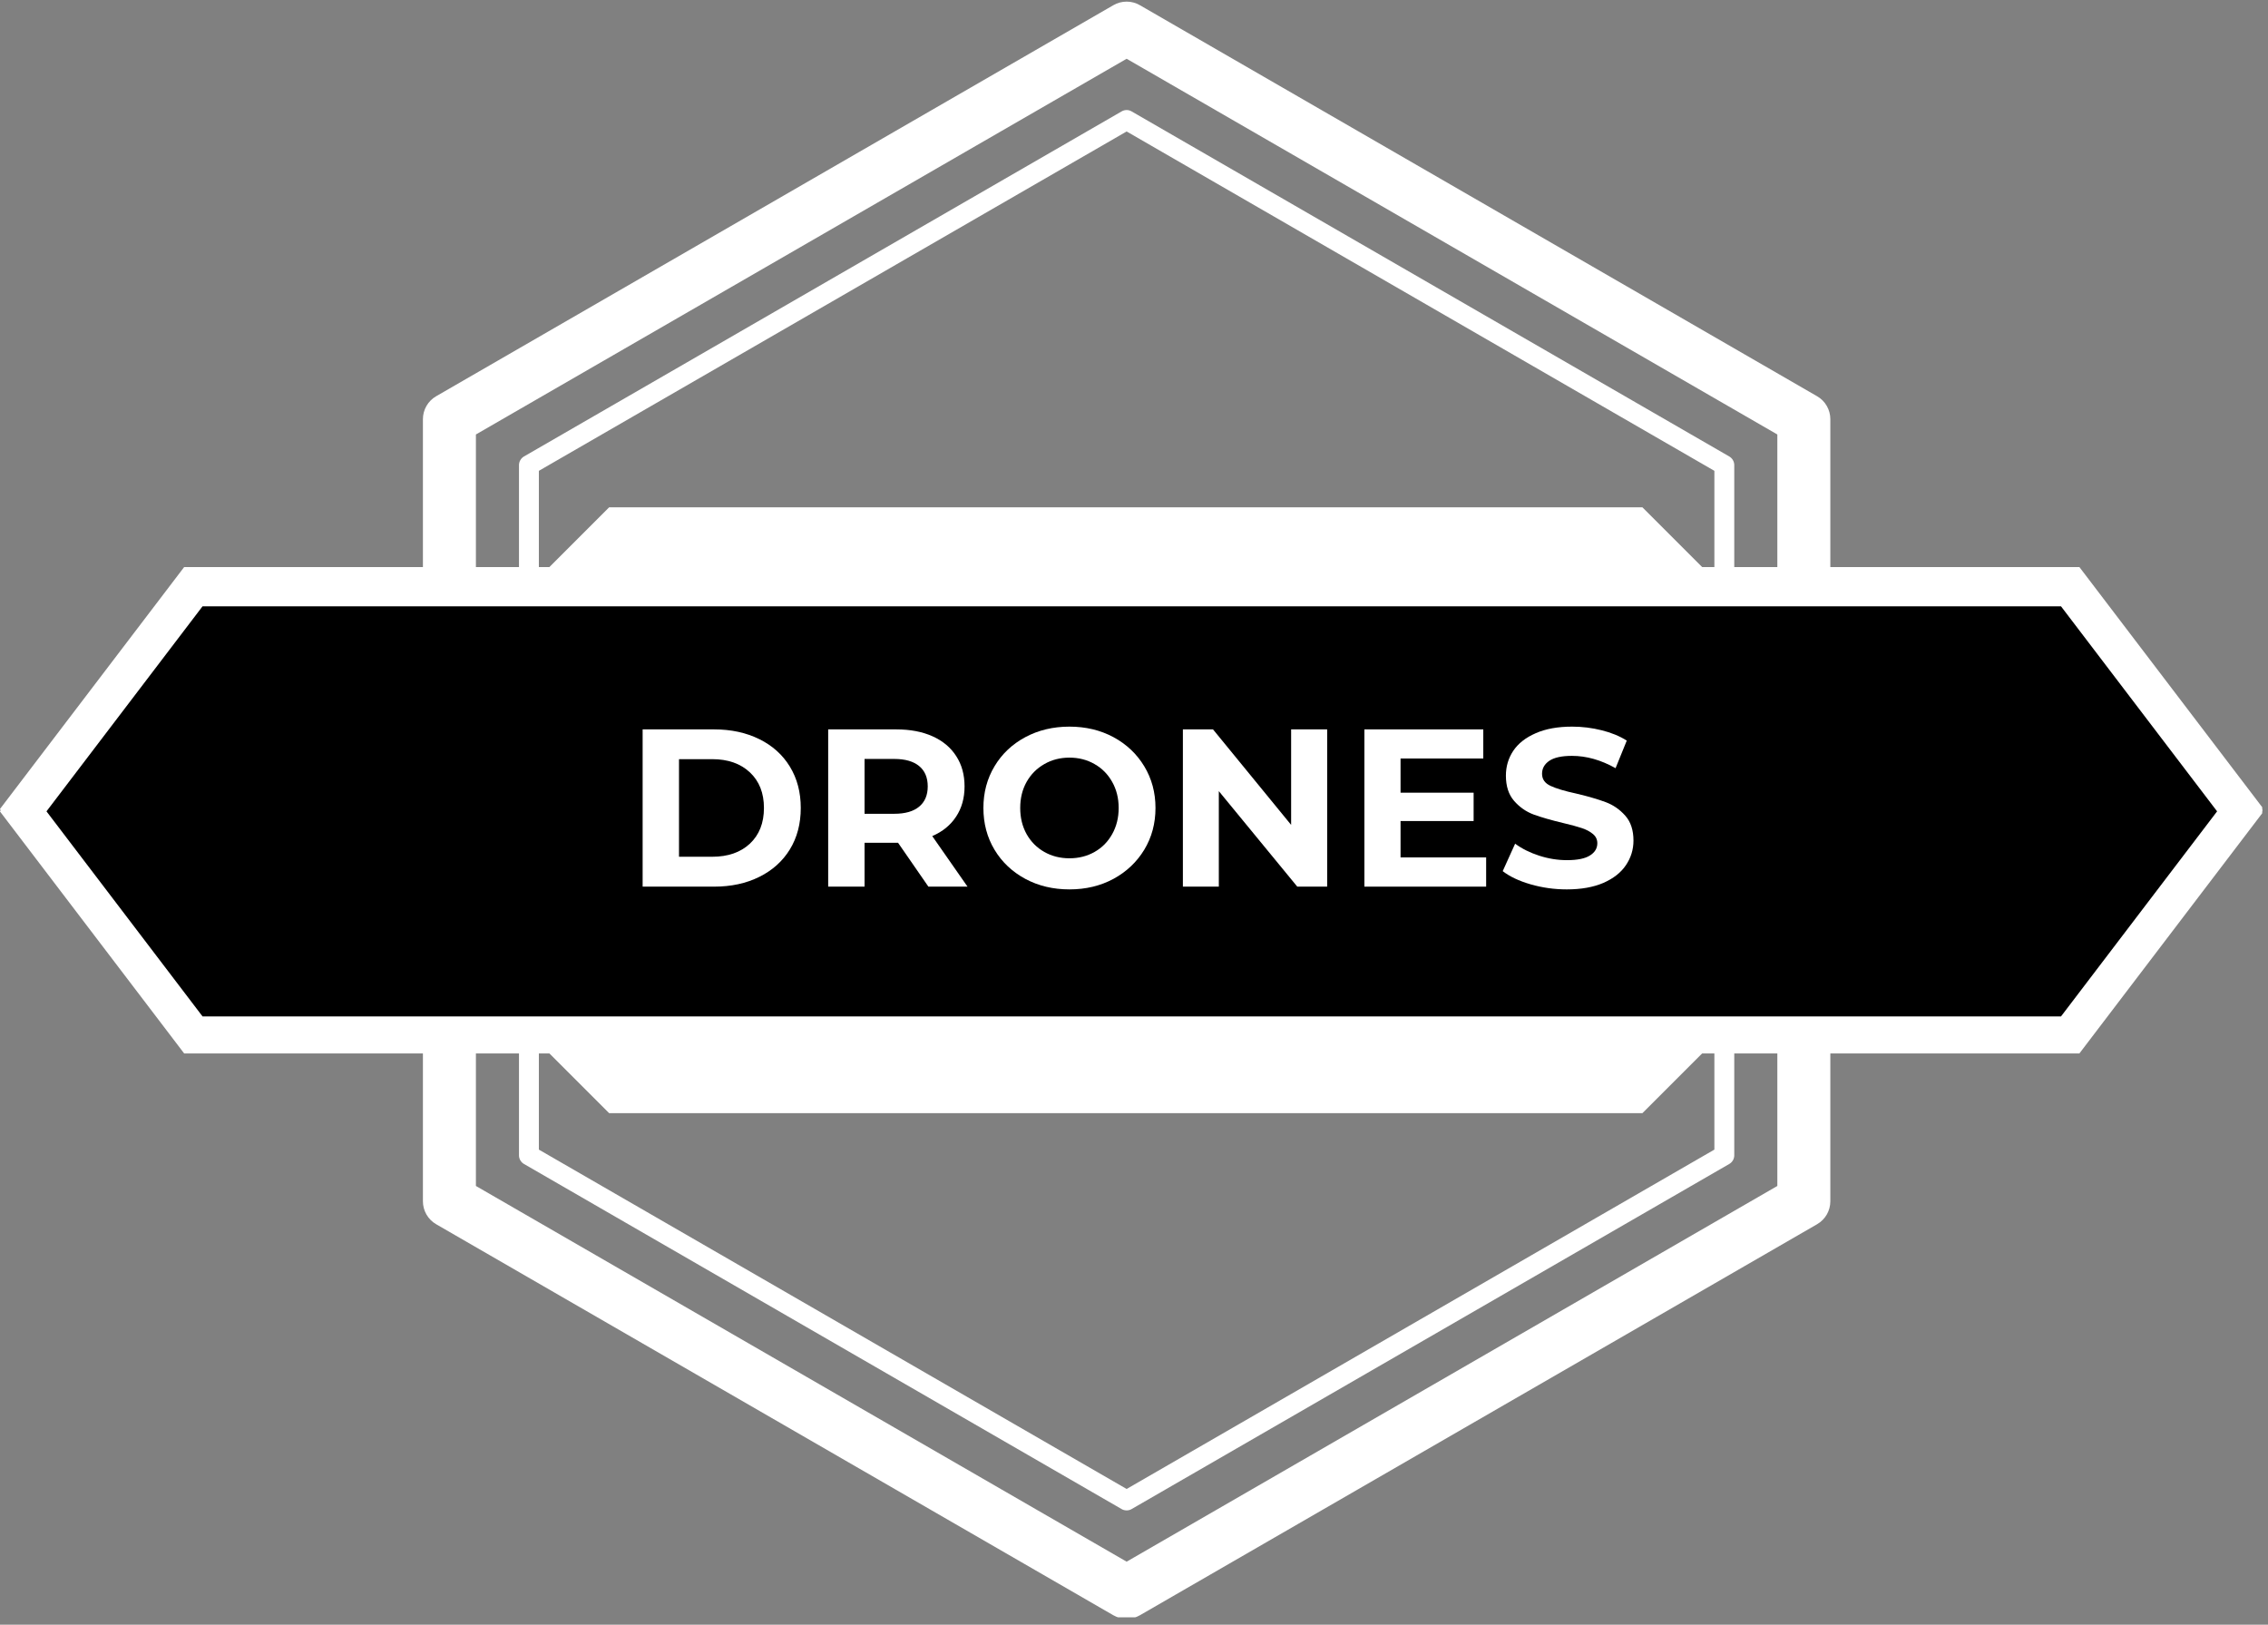 <svg xmlns="http://www.w3.org/2000/svg" xmlns:xlink="http://www.w3.org/1999/xlink" width="430" zoomAndPan="magnify" viewBox="0 0 322.5 231" height="308" preserveAspectRatio="xMidYMid meet" version="1.0"><rect x="0" y="0" width="322.5" height="231" fill="#808080" stroke="none"/><defs><g/><clipPath id="f822428f5e"><path d="M 60.137 0.18 L 260.449 0.18 L 260.449 229.945 L 60.137 229.945 Z M 60.137 0.18 " clip-rule="nonzero"/></clipPath><clipPath id="e144fe0e62"><path d="M 47 117 L 275 117 L 275 158.387 L 47 158.387 Z M 47 117 " clip-rule="nonzero"/></clipPath><clipPath id="c4aa7bec12"><path d="M 0 80.617 L 321.676 80.617 L 321.676 150 L 0 150 Z M 0 80.617 " clip-rule="nonzero"/></clipPath><clipPath id="c4235f7fc6"><path d="M 47 72.121 L 275 72.121 L 275 113 L 47 113 Z M 47 72.121 " clip-rule="nonzero"/></clipPath><clipPath id="2d08df71f6"><path d="M 0 80 L 321.676 80 L 321.676 149.777 L 0 149.777 Z M 0 80 " clip-rule="nonzero"/></clipPath></defs><g clip-path="url(#f822428f5e)"><path fill="#ffffff" d="M 160.203 230.16 C 159.539 230.16 158.891 229.984 158.316 229.656 L 62.02 174.059 C 61.445 173.727 60.973 173.25 60.641 172.68 C 60.309 172.105 60.137 171.453 60.137 170.793 L 60.137 59.598 C 60.137 58.938 60.309 58.289 60.641 57.715 C 60.973 57.141 61.445 56.664 62.02 56.336 L 158.316 0.738 C 158.891 0.406 159.539 0.23 160.203 0.23 C 160.863 0.23 161.512 0.406 162.086 0.738 L 258.383 56.336 C 258.957 56.664 259.434 57.141 259.762 57.715 C 260.094 58.289 260.266 58.938 260.266 59.598 L 260.266 170.793 C 260.266 171.453 260.094 172.105 259.762 172.68 C 259.434 173.25 258.957 173.727 258.383 174.059 L 162.086 229.656 C 161.512 229.984 160.863 230.16 160.203 230.16 Z M 67.672 168.617 L 160.203 222.035 L 252.73 168.617 L 252.73 61.773 L 160.203 8.355 L 67.672 61.773 Z M 160.203 214.746 C 159.953 214.746 159.711 214.684 159.496 214.559 L 74.504 165.488 C 74.289 165.363 74.113 165.188 73.988 164.973 C 73.863 164.758 73.797 164.512 73.797 164.266 L 73.797 66.129 C 73.797 65.879 73.863 65.637 73.988 65.422 C 74.113 65.207 74.289 65.027 74.504 64.902 L 159.496 15.836 C 159.711 15.711 159.953 15.645 160.203 15.645 C 160.449 15.645 160.695 15.711 160.906 15.836 L 245.898 64.902 C 246.113 65.027 246.289 65.207 246.414 65.422 C 246.539 65.637 246.605 65.879 246.605 66.129 L 246.605 164.266 C 246.605 164.512 246.539 164.758 246.414 164.973 C 246.289 165.188 246.113 165.363 245.898 165.488 L 160.906 214.559 C 160.695 214.684 160.449 214.746 160.203 214.746 Z M 76.625 163.449 L 160.203 211.699 L 243.777 163.449 L 243.777 66.941 L 160.203 18.691 L 76.625 66.941 Z M 76.625 163.449 " fill-opacity="1" fill-rule="nonzero"/></g><g clip-path="url(#e144fe0e62)"><path fill="#ffffff" d="M 47.738 119.391 L 86.621 158.27 L 233.539 158.27 L 274.129 117.68 Z M 47.738 119.391 " fill-opacity="1" fill-rule="nonzero"/></g><path fill="#000000" d="M 294.375 146.828 L 27.496 146.828 L 3.297 115.039 L 27.496 83.254 L 294.375 83.254 L 318.574 115.039 Z M 294.375 146.828 " fill-opacity="1" fill-rule="nonzero"/><g clip-path="url(#c4aa7bec12)"><path fill="#ffffff" d="M 295.68 149.461 L 26.188 149.461 L -0.016 115.039 L 26.188 80.621 L 295.68 80.621 L 321.883 115.039 Z M 28.801 144.191 L 293.066 144.191 L 315.262 115.039 L 293.066 85.887 L 28.801 85.887 L 6.609 115.039 Z M 28.801 144.191 " fill-opacity="1" fill-rule="nonzero"/></g><g clip-path="url(#c4235f7fc6)"><path fill="#ffffff" d="M 47.738 111.008 L 86.621 72.125 L 233.539 72.125 L 274.129 112.715 Z M 47.738 111.008 " fill-opacity="1" fill-rule="nonzero"/></g><path fill="#000000" d="M 294.375 83.57 L 27.496 83.57 L 3.297 115.355 L 27.496 147.145 L 294.375 147.145 L 318.574 115.355 Z M 294.375 83.57 " fill-opacity="1" fill-rule="nonzero"/><g clip-path="url(#2d08df71f6)"><path fill="#ffffff" d="M 295.68 80.938 L 26.188 80.938 L -0.016 115.355 L 26.188 149.777 L 295.68 149.777 L 321.883 115.355 Z M 28.801 86.203 L 293.066 86.203 L 315.262 115.355 L 293.066 144.512 L 28.801 144.512 L 6.609 115.355 Z M 28.801 86.203 " fill-opacity="1" fill-rule="nonzero"/></g><g fill="#ffffff" fill-opacity="1"><g transform="translate(88.724, 126.061)"><g><path d="M 2.656 -22.359 L 12.812 -22.359 C 15.238 -22.359 17.383 -21.895 19.25 -20.969 C 21.113 -20.051 22.562 -18.75 23.594 -17.062 C 24.625 -15.375 25.141 -13.414 25.141 -11.188 C 25.141 -8.945 24.625 -6.984 23.594 -5.297 C 22.562 -3.617 21.113 -2.316 19.25 -1.391 C 17.383 -0.461 15.238 0 12.812 0 L 2.656 0 Z M 12.562 -4.25 C 14.789 -4.25 16.57 -4.867 17.906 -6.109 C 19.238 -7.359 19.906 -9.051 19.906 -11.188 C 19.906 -13.312 19.238 -15 17.906 -16.25 C 16.57 -17.5 14.789 -18.125 12.562 -18.125 L 7.828 -18.125 L 7.828 -4.25 Z M 12.562 -4.25 "/></g></g></g><g fill="#ffffff" fill-opacity="1"><g transform="translate(115.108, 126.061)"><g><path d="M 16.906 0 L 12.594 -6.234 L 7.828 -6.234 L 7.828 0 L 2.656 0 L 2.656 -22.359 L 12.328 -22.359 C 14.316 -22.359 16.039 -22.031 17.5 -21.375 C 18.957 -20.719 20.078 -19.781 20.859 -18.562 C 21.648 -17.352 22.047 -15.914 22.047 -14.25 C 22.047 -12.594 21.645 -11.16 20.844 -9.953 C 20.051 -8.742 18.922 -7.82 17.453 -7.188 L 22.469 0 Z M 16.812 -14.25 C 16.812 -15.508 16.406 -16.473 15.594 -17.141 C 14.781 -17.816 13.598 -18.156 12.047 -18.156 L 7.828 -18.156 L 7.828 -10.359 L 12.047 -10.359 C 13.598 -10.359 14.781 -10.695 15.594 -11.375 C 16.406 -12.051 16.812 -13.008 16.812 -14.25 Z M 16.812 -14.25 "/></g></g></g><g fill="#ffffff" fill-opacity="1"><g transform="translate(138.586, 126.061)"><g><path d="M 13.484 0.391 C 11.16 0.391 9.066 -0.109 7.203 -1.109 C 5.336 -2.117 3.879 -3.5 2.828 -5.25 C 1.773 -7.008 1.25 -8.988 1.25 -11.188 C 1.25 -13.375 1.773 -15.348 2.828 -17.109 C 3.879 -18.867 5.336 -20.25 7.203 -21.25 C 9.066 -22.25 11.16 -22.75 13.484 -22.75 C 15.805 -22.75 17.895 -22.25 19.75 -21.25 C 21.602 -20.25 23.062 -18.867 24.125 -17.109 C 25.188 -15.348 25.719 -13.375 25.719 -11.188 C 25.719 -8.988 25.188 -7.008 24.125 -5.25 C 23.062 -3.5 21.602 -2.117 19.75 -1.109 C 17.895 -0.109 15.805 0.391 13.484 0.391 Z M 13.484 -4.031 C 14.805 -4.031 16 -4.332 17.062 -4.938 C 18.125 -5.539 18.957 -6.383 19.562 -7.469 C 20.176 -8.562 20.484 -9.801 20.484 -11.188 C 20.484 -12.57 20.176 -13.805 19.562 -14.891 C 18.957 -15.973 18.125 -16.816 17.062 -17.422 C 16 -18.035 14.805 -18.344 13.484 -18.344 C 12.16 -18.344 10.969 -18.035 9.906 -17.422 C 8.844 -16.816 8.004 -15.973 7.391 -14.891 C 6.785 -13.805 6.484 -12.57 6.484 -11.188 C 6.484 -9.801 6.785 -8.562 7.391 -7.469 C 8.004 -6.383 8.844 -5.539 9.906 -4.938 C 10.969 -4.332 12.16 -4.031 13.484 -4.031 Z M 13.484 -4.031 "/></g></g></g><g fill="#ffffff" fill-opacity="1"><g transform="translate(165.546, 126.061)"><g><path d="M 23.172 -22.359 L 23.172 0 L 18.922 0 L 7.766 -13.578 L 7.766 0 L 2.656 0 L 2.656 -22.359 L 6.938 -22.359 L 18.047 -8.781 L 18.047 -22.359 Z M 23.172 -22.359 "/></g></g></g><g fill="#ffffff" fill-opacity="1"><g transform="translate(191.355, 126.061)"><g><path d="M 19.969 -4.156 L 19.969 0 L 2.656 0 L 2.656 -22.359 L 19.562 -22.359 L 19.562 -18.219 L 7.797 -18.219 L 7.797 -13.359 L 18.188 -13.359 L 18.188 -9.328 L 7.797 -9.328 L 7.797 -4.156 Z M 19.969 -4.156 "/></g></g></g><g fill="#ffffff" fill-opacity="1"><g transform="translate(212.789, 126.061)"><g><path d="M 10 0.391 C 8.227 0.391 6.516 0.148 4.859 -0.328 C 3.211 -0.805 1.891 -1.43 0.891 -2.203 L 2.656 -6.109 C 3.613 -5.398 4.75 -4.832 6.062 -4.406 C 7.383 -3.977 8.707 -3.766 10.031 -3.766 C 11.5 -3.766 12.582 -3.984 13.281 -4.422 C 13.988 -4.859 14.344 -5.441 14.344 -6.172 C 14.344 -6.703 14.133 -7.141 13.719 -7.484 C 13.301 -7.836 12.77 -8.117 12.125 -8.328 C 11.477 -8.547 10.598 -8.785 9.484 -9.047 C 7.785 -9.453 6.391 -9.852 5.297 -10.25 C 4.211 -10.656 3.281 -11.305 2.5 -12.203 C 1.727 -13.098 1.344 -14.289 1.344 -15.781 C 1.344 -17.082 1.691 -18.258 2.391 -19.312 C 3.098 -20.363 4.16 -21.195 5.578 -21.812 C 6.992 -22.438 8.723 -22.75 10.766 -22.75 C 12.191 -22.75 13.586 -22.578 14.953 -22.234 C 16.316 -21.898 17.508 -21.41 18.531 -20.766 L 16.938 -16.844 C 14.863 -18.008 12.797 -18.594 10.734 -18.594 C 9.285 -18.594 8.211 -18.359 7.516 -17.891 C 6.828 -17.422 6.484 -16.805 6.484 -16.047 C 6.484 -15.273 6.883 -14.703 7.688 -14.328 C 8.488 -13.953 9.707 -13.586 11.344 -13.234 C 13.051 -12.828 14.445 -12.422 15.531 -12.016 C 16.613 -11.609 17.539 -10.969 18.312 -10.094 C 19.094 -9.219 19.484 -8.035 19.484 -6.547 C 19.484 -5.273 19.125 -4.109 18.406 -3.047 C 17.695 -1.992 16.629 -1.156 15.203 -0.531 C 13.773 0.082 12.039 0.391 10 0.391 Z M 10 0.391 "/></g></g></g></svg>